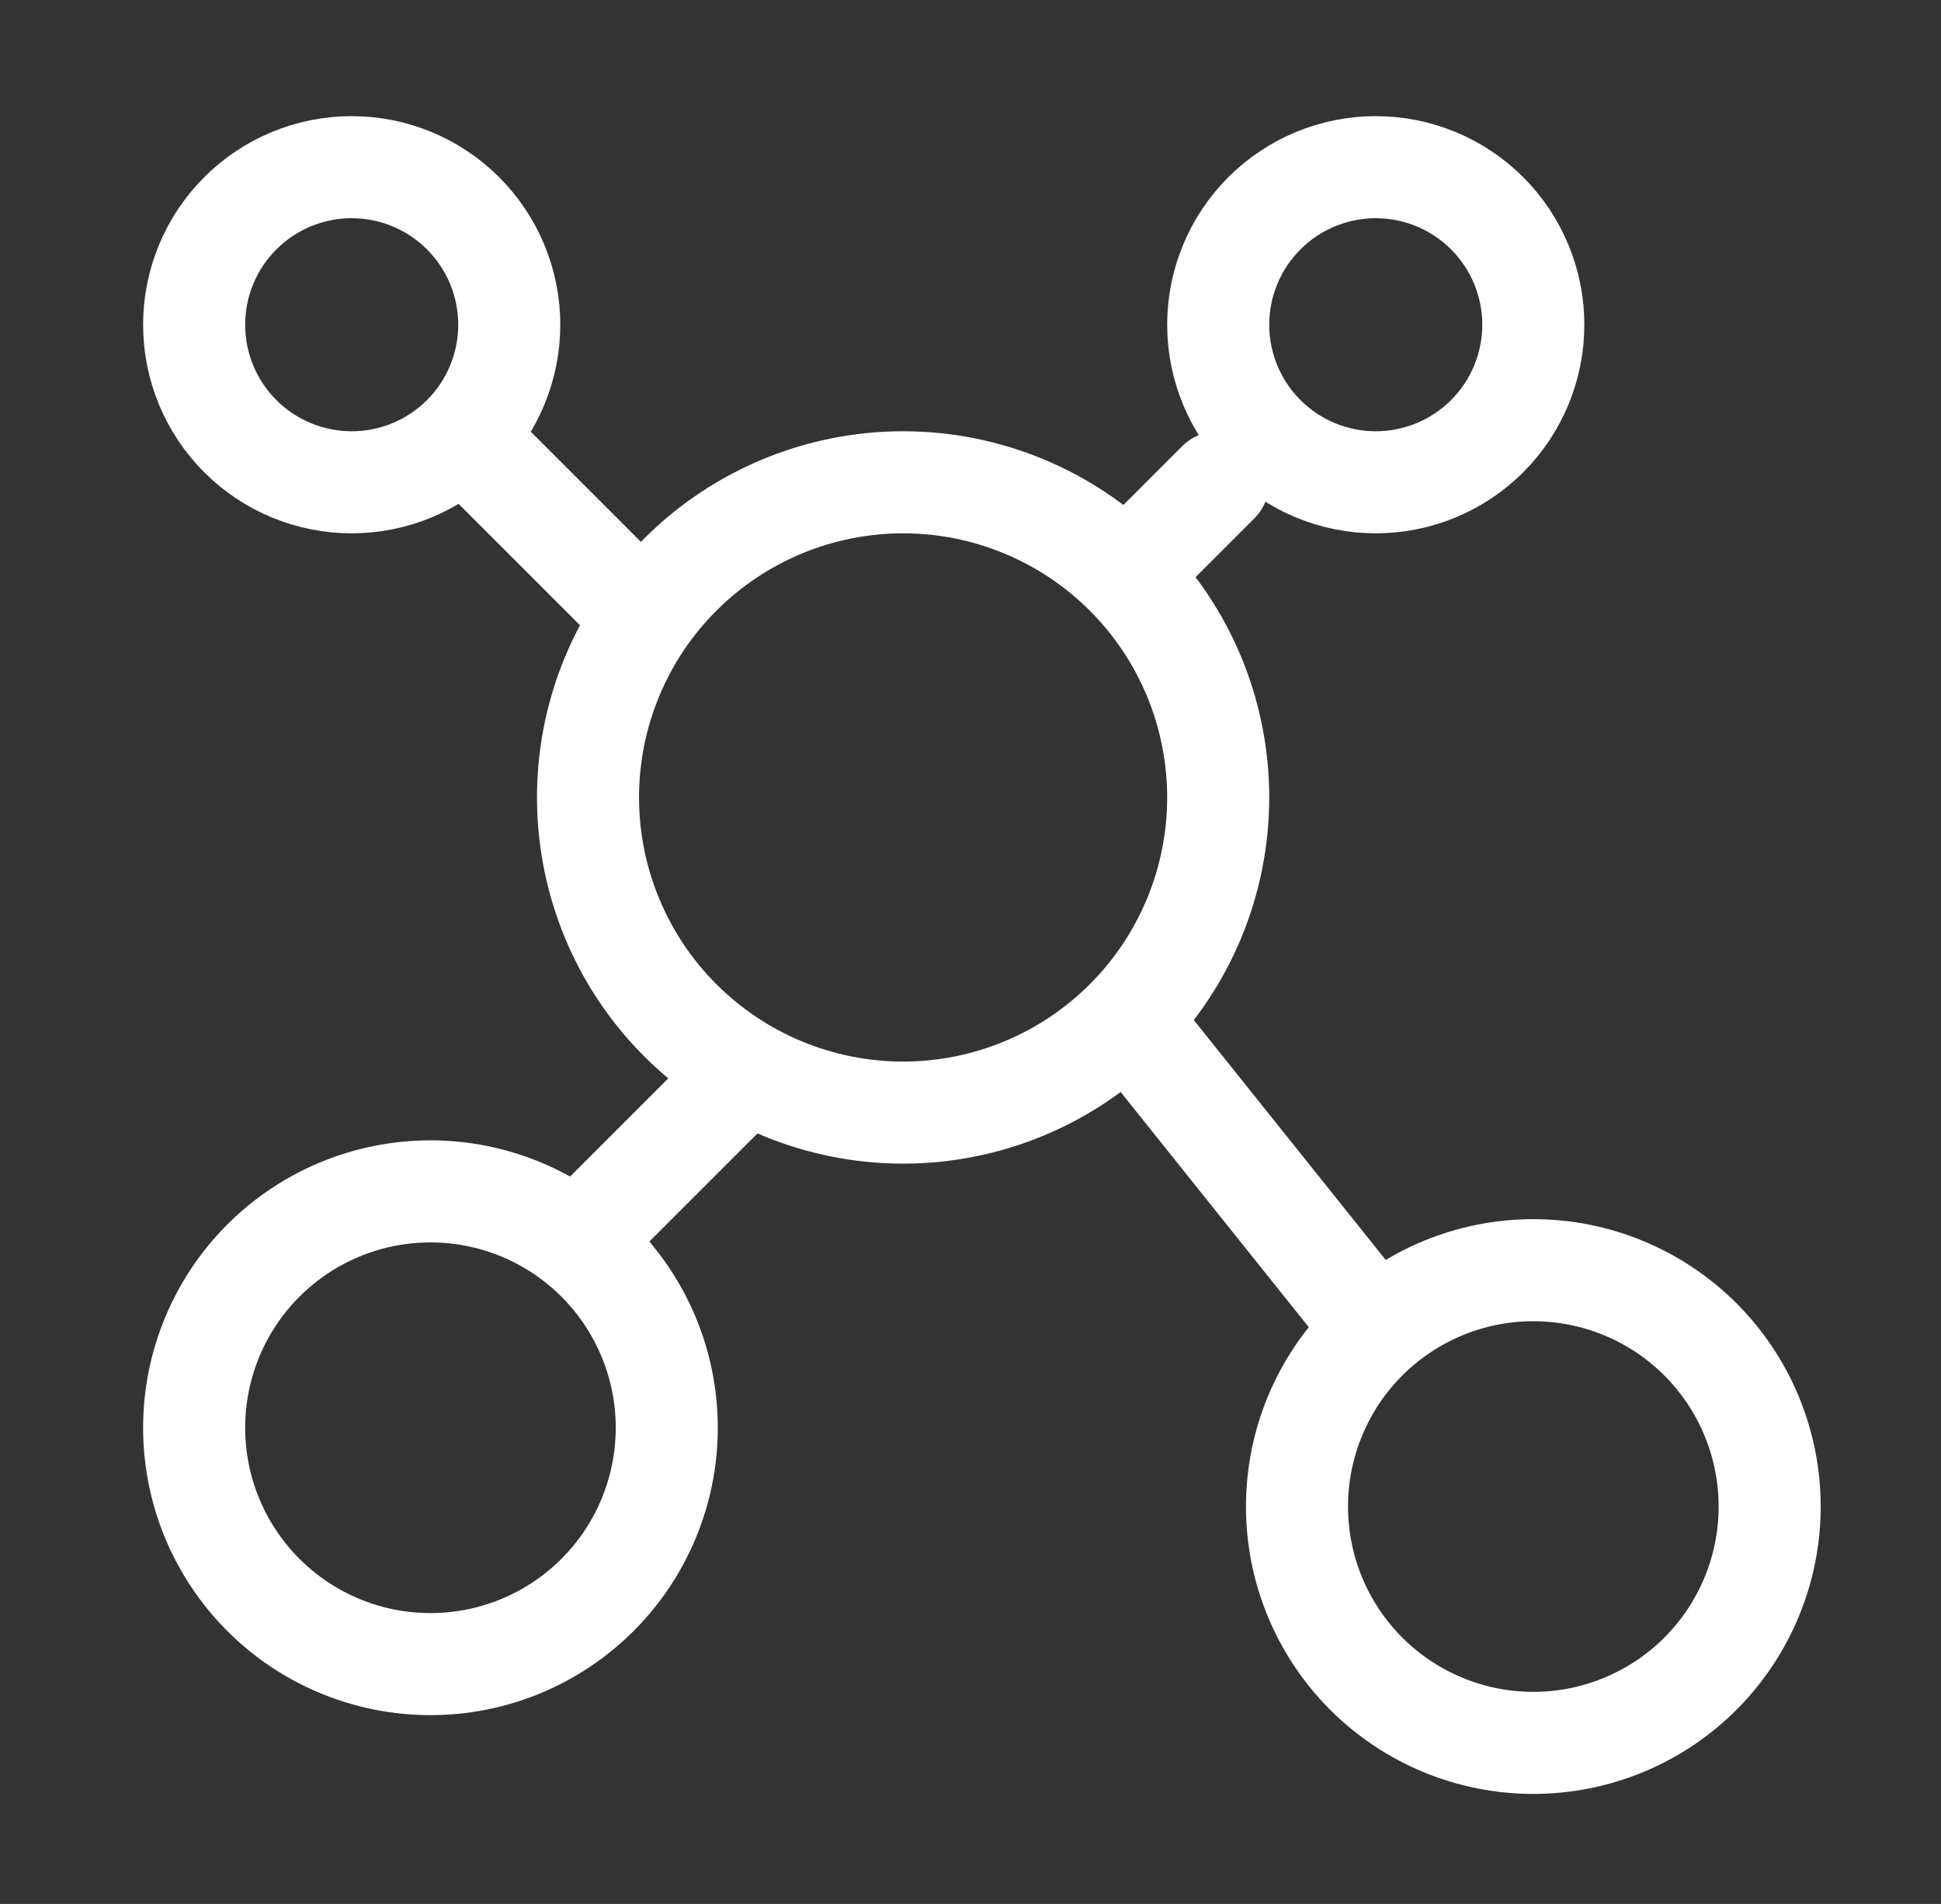 <svg width="52" height="51" viewBox="0 0 52 51" fill="none" xmlns="http://www.w3.org/2000/svg">
<rect x="0" y="0" width="52" height="51" fill="#333333" stroke="none"/>
<path d="M9.422 12.919C10.541 12.919 11.615 12.475 12.406 11.683C13.198 10.892 13.643 9.818 13.643 8.698C13.643 7.579 13.198 6.505 12.406 5.714C11.615 4.922 10.541 4.478 9.422 4.478C8.302 4.478 7.229 4.922 6.437 5.714C5.645 6.505 5.201 7.579 5.201 8.698C5.201 9.818 5.645 10.892 6.437 11.683C7.229 12.475 8.302 12.919 9.422 12.919ZM11.532 44.576C13.211 44.576 14.822 43.909 16.009 42.721C17.196 41.534 17.863 39.924 17.863 38.245C17.863 36.565 17.196 34.955 16.009 33.768C14.822 32.58 13.211 31.913 11.532 31.913C9.853 31.913 8.242 32.58 7.055 33.768C5.868 34.955 5.201 36.565 5.201 38.245C5.201 39.924 5.868 41.534 7.055 42.721C8.242 43.909 9.853 44.576 11.532 44.576ZM41.078 46.686C42.757 46.686 44.368 46.019 45.555 44.832C46.742 43.645 47.41 42.034 47.41 40.355C47.41 38.676 46.742 37.066 45.555 35.878C44.368 34.691 42.757 34.024 41.078 34.024C39.399 34.024 37.789 34.691 36.601 35.878C35.414 37.066 34.747 38.676 34.747 40.355C34.747 42.034 35.414 43.645 36.601 44.832C37.789 46.019 39.399 46.686 41.078 46.686ZM24.195 29.803C26.434 29.803 28.581 28.913 30.164 27.33C31.747 25.747 32.636 23.6 32.636 21.361C32.636 19.122 31.747 16.975 30.164 15.392C28.581 13.809 26.434 12.919 24.195 12.919C21.956 12.919 19.809 13.809 18.225 15.392C16.642 16.975 15.753 19.122 15.753 21.361C15.753 23.6 16.642 25.747 18.225 27.33C19.809 28.913 21.956 29.803 24.195 29.803ZM36.857 12.919C37.977 12.919 39.05 12.475 39.842 11.683C40.633 10.892 41.078 9.818 41.078 8.698C41.078 7.579 40.633 6.505 39.842 5.714C39.05 4.922 37.977 4.478 36.857 4.478C35.738 4.478 34.664 4.922 33.873 5.714C33.081 6.505 32.636 7.579 32.636 8.698C32.636 9.818 33.081 10.892 33.873 11.683C34.664 12.475 35.738 12.919 36.857 12.919Z" stroke="white" stroke-width="2.734" stroke-linecap="round" stroke-linejoin="round"/>
<path d="M12.587 11.864L16.808 16.085M32.637 12.919L30.526 15.03M36.858 35.606L30.526 27.692M15.753 32.968L19.974 28.747" stroke="white" stroke-width="2.734" stroke-linecap="round" stroke-linejoin="round"/>
</svg>
